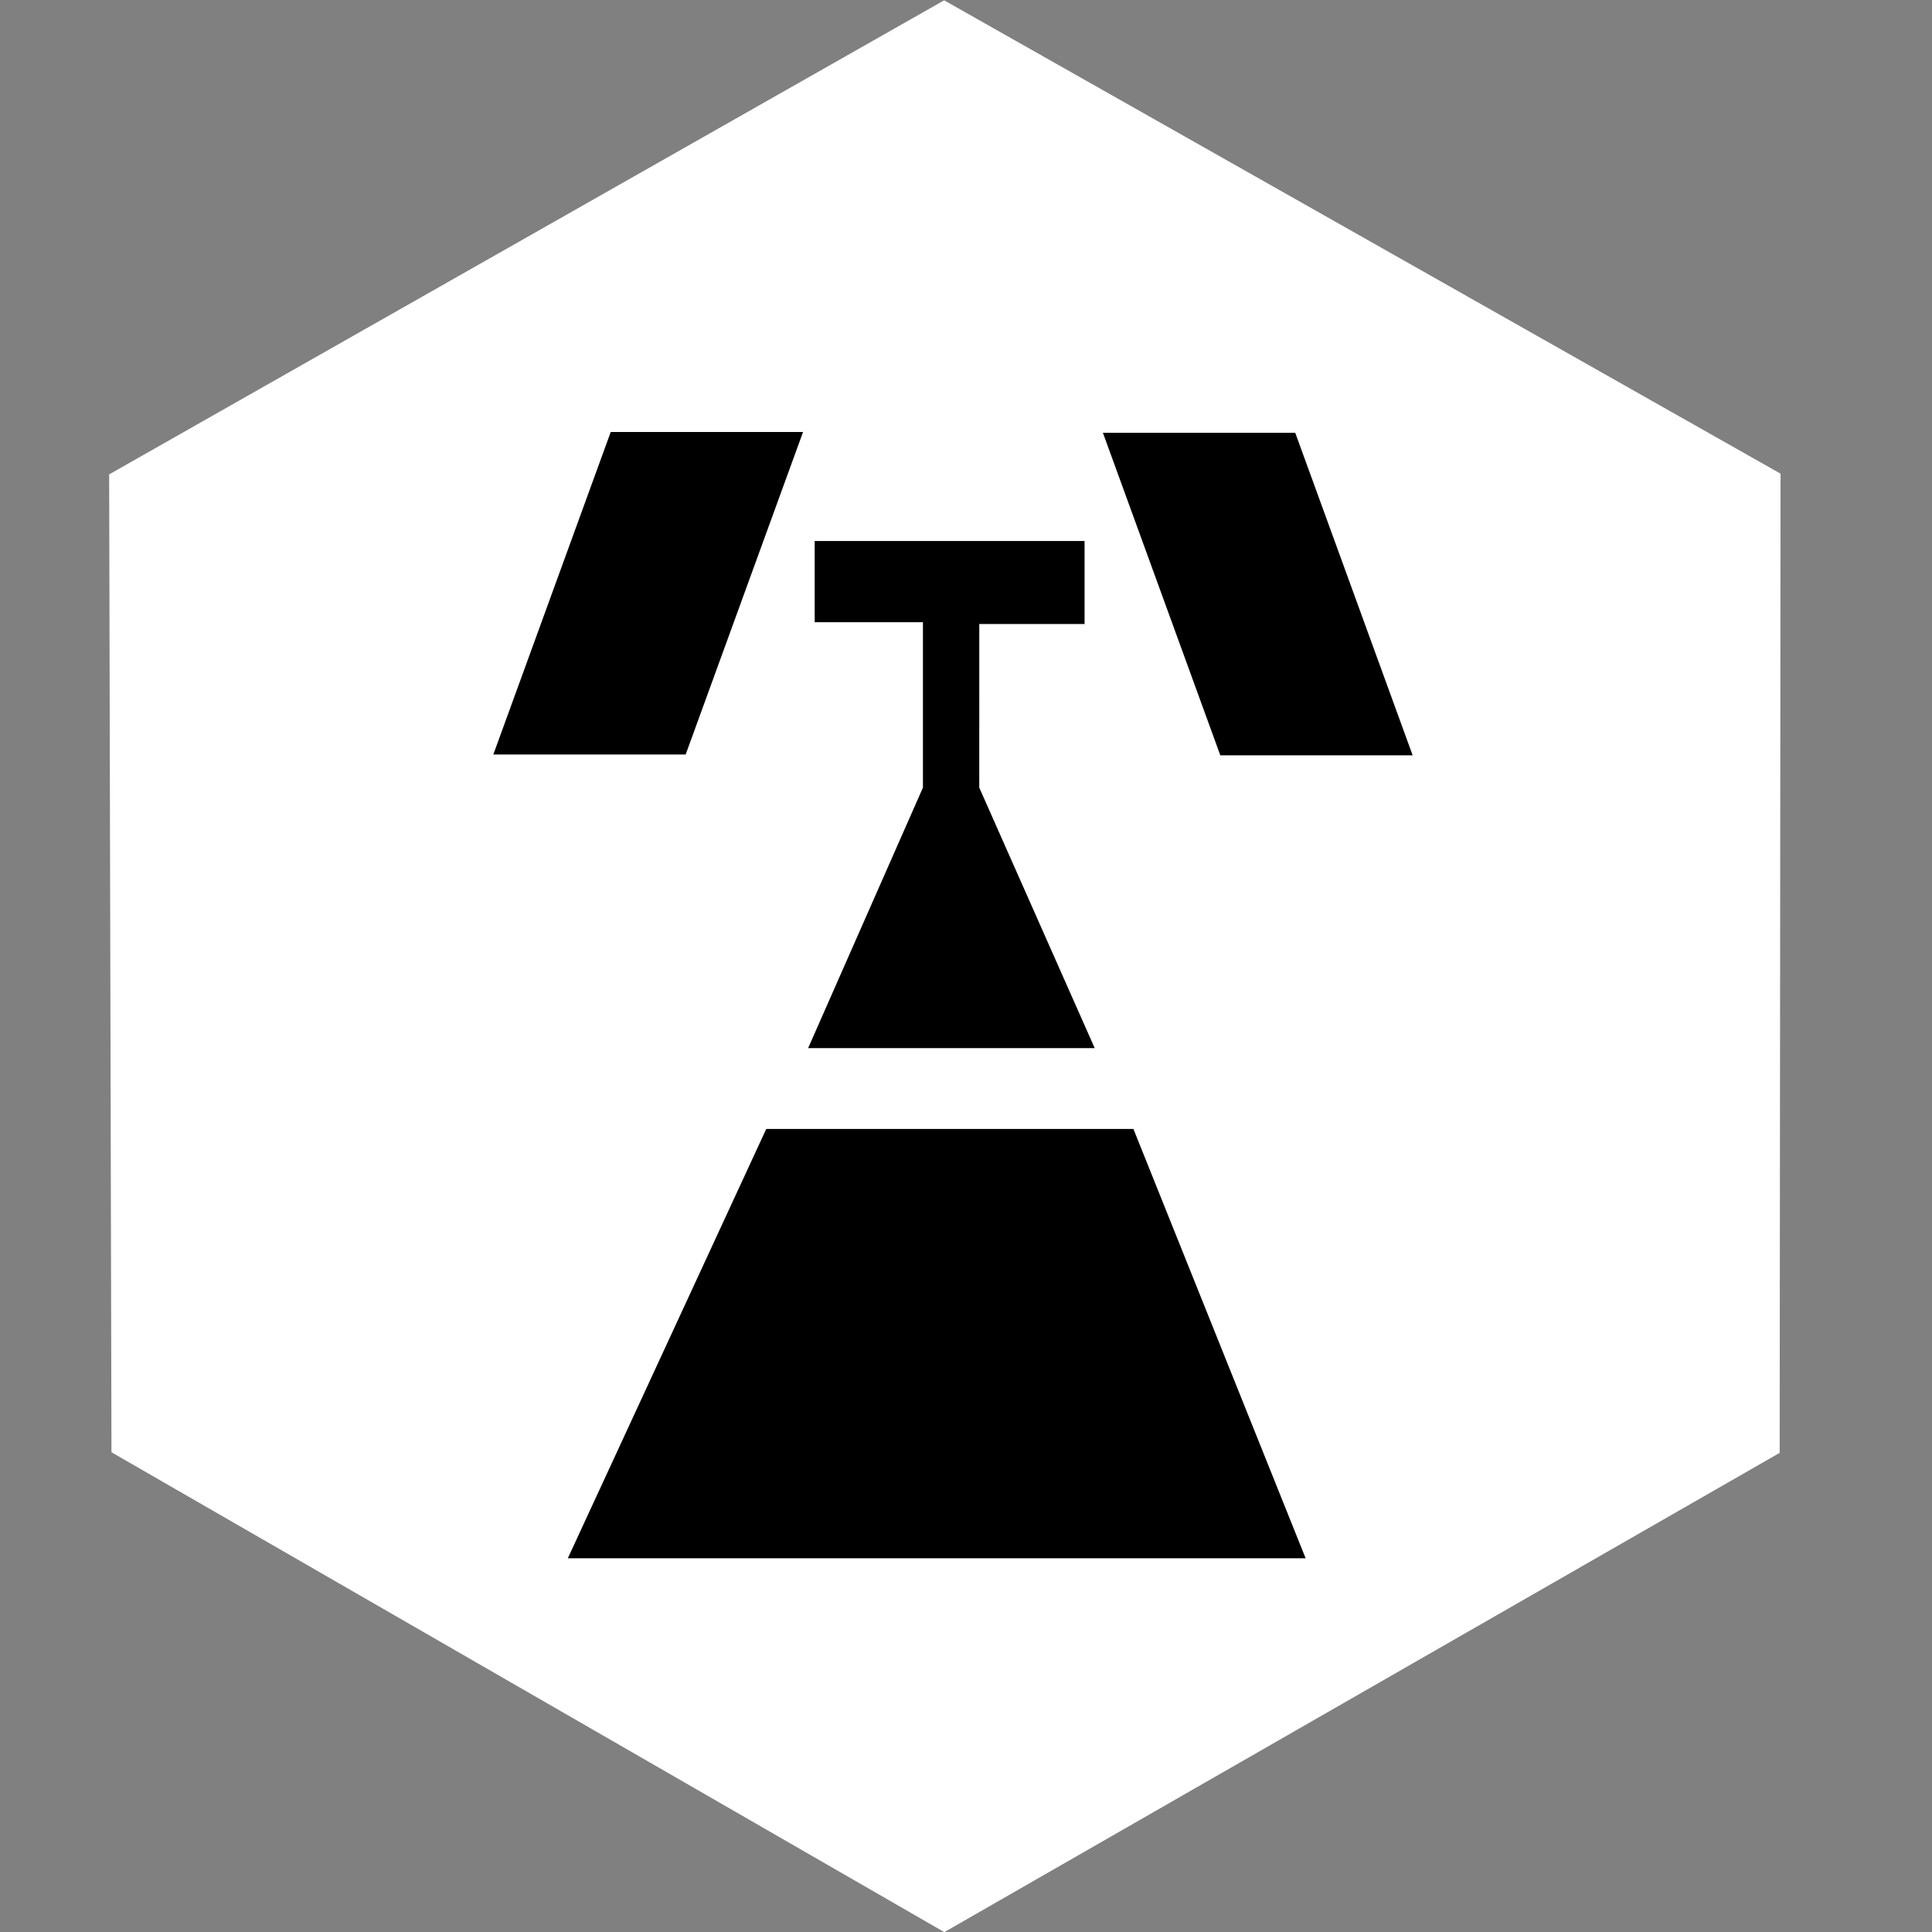 <svg xmlns="http://www.w3.org/2000/svg" xml:space="preserve" viewBox="0 0 256 256" height="256" width="256" id="svg1" version="1.1"><rect x="0" y="0" width="256" height="256" fill="#808080" stroke="none"/><defs id="defs1"></defs><g id="g1"><path transform="translate(-1.1124493e-5)" id="path48-0" d="M 14.771,192.431 14.463,62.861 125.105,0.043 235.933,62.764 235.815,192.511 125.127,256.018 Z" style="fill:#ffffff;fill-opacity:1;stroke-width:1.573"></path><path transform="matrix(3.547,0,0,3.547,2581.773,-101.635)" id="path39" d="m -698.931,71.329 h 13.059 l 6.032,15.037 h -26.041 z" style="fill:#000000;stroke:#000000;stroke-width:1px;stroke-linecap:butt;stroke-linejoin:miter;stroke-opacity:1"></path><path transform="matrix(3.547,0,0,3.547,2581.773,-101.635)" id="path40" d="m -691.793,58.182 4.044,9.126 h -9.17 l 4.022,-9.126 v -6.784 h -4.044 v -2.033 h 9.082 v 2.099 h -3.933 z" style="fill:#000000;stroke:#000000;stroke-width:1px;stroke-linecap:butt;stroke-linejoin:miter;stroke-opacity:1"></path><path transform="matrix(3.547,0,0,3.547,2581.773,-101.635)" id="path41" d="m -685.96,45.321 h 6.121 l 4.022,11.049 h -6.121 z" style="fill:#000000;stroke:#000000;stroke-width:1px;stroke-linecap:butt;stroke-linejoin:miter;stroke-opacity:1"></path><path transform="matrix(3.547,0,0,3.547,2581.773,-101.635)" id="path41-4" d="m -698.589,45.291 h -6.121 l -4.022,11.049 h 6.121 z" style="fill:#000000;stroke:#000000;stroke-width:1px;stroke-linecap:butt;stroke-linejoin:miter;stroke-opacity:1"></path></g></svg>
